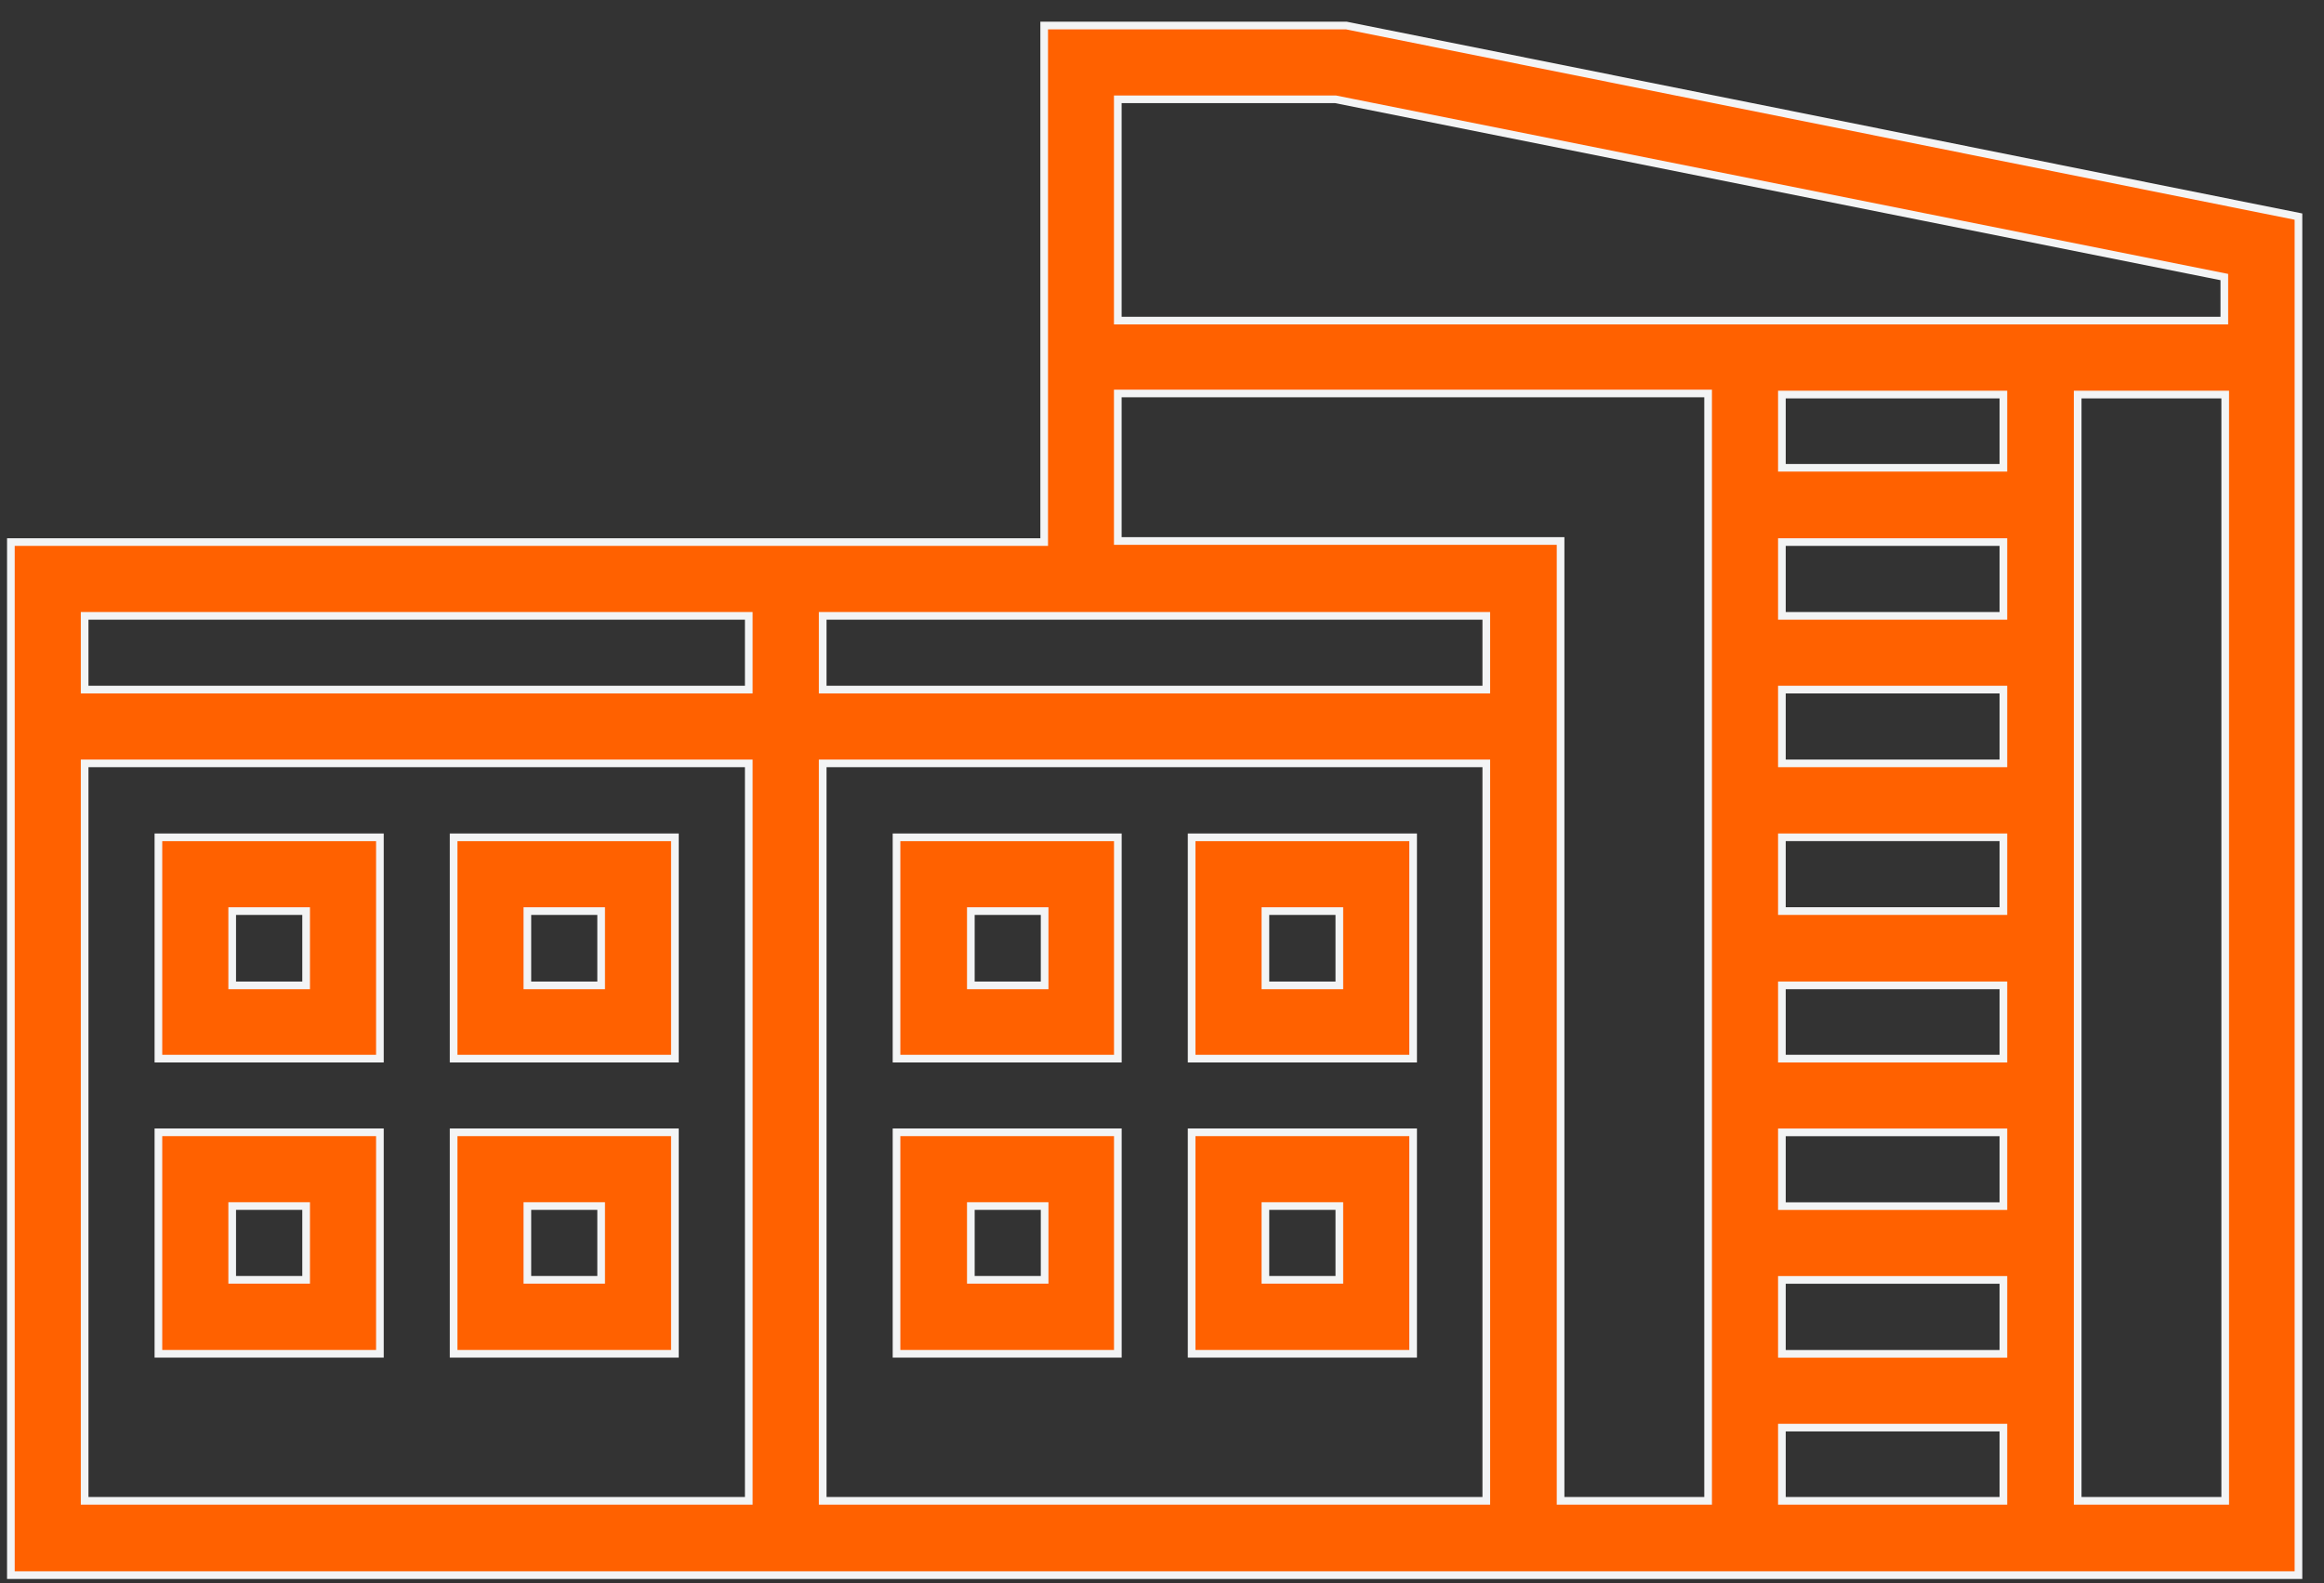 <svg width="91" height="62" viewBox="0 0 91 62" fill="none" xmlns="http://www.w3.org/2000/svg">
<rect x="0" y="0" width="91" height="62" fill="#333333" stroke="none"/>
<path d="M3.509 21.227H0.426V61.681H90V8.482L52.72 1H40.887V21.227H3.509ZM52.295 3.889L87.097 10.849V12.554H43.769V3.889H52.295ZM78.446 53.016H69.773V50.12H78.446V53.016ZM78.446 47.231H69.773V44.343H78.446V47.231ZM78.446 41.454H69.773V38.587H78.446V41.454ZM78.446 35.677H69.773V32.788H78.446V35.677ZM78.446 29.893H69.773V27.004H78.446V29.893ZM78.446 24.116H69.773V21.227H78.446V24.116ZM69.773 55.904H78.446V58.772H69.773V55.904ZM78.446 18.318H69.773V15.45H78.446V18.318ZM58.198 27.004H32.214V24.116H58.198V27.004ZM29.319 24.116V27.004H3.314V24.116H29.319ZM3.314 58.772V29.893H29.319V58.772H3.314ZM32.214 58.772V29.893H58.198V58.772H32.214ZM43.769 21.185V15.408H66.884V58.772H61.107V21.185H43.769ZM81.355 58.772V15.45H87.132V58.772H81.355Z" fill="#FF6100" stroke="#F3F4F5" stroke-width="0.3"/>
<path d="M6.203 41.455H14.876V32.789H6.203V41.455ZM9.092 35.678H11.987V38.587H9.092V35.678Z" fill="#FF6100" stroke="#F3F4F5" stroke-width="0.3"/>
<path d="M17.762 41.455H26.427V32.789H17.762V41.455ZM20.65 35.678H23.539V38.587H20.65V35.678Z" fill="#FF6100" stroke="#F3F4F5" stroke-width="0.3"/>
<path d="M6.203 53.013H14.876V44.34H6.203V53.013ZM9.092 47.228H11.987V50.117H9.092V47.228Z" fill="#FF6100" stroke="#F3F4F5" stroke-width="0.3"/>
<path d="M17.762 53.013H26.427V44.34H17.762V53.013ZM20.65 47.228H23.539V50.117H20.65V47.228Z" fill="#FF6100" stroke="#F3F4F5" stroke-width="0.3"/>
<path d="M35.105 41.455H43.771V32.789H35.105V41.455ZM38.015 35.678H40.904V38.587H38.015V35.678Z" fill="#FF6100" stroke="#F3F4F5" stroke-width="0.3"/>
<path d="M46.66 41.455H55.333V32.789H46.66V41.455ZM49.549 35.678H52.444V38.587H49.549V35.678Z" fill="#FF6100" stroke="#F3F4F5" stroke-width="0.3"/>
<path d="M35.105 53.013H43.771V44.34H35.105V53.013ZM38.015 47.228H40.904V50.117H38.015V47.228Z" fill="#FF6100" stroke="#F3F4F5" stroke-width="0.3"/>
<path d="M46.66 53.013H55.333V44.34H46.66V53.013ZM49.549 47.228H52.444V50.117H49.549V47.228Z" fill="#FF6100" stroke="#F3F4F5" stroke-width="0.3"/>
</svg>
